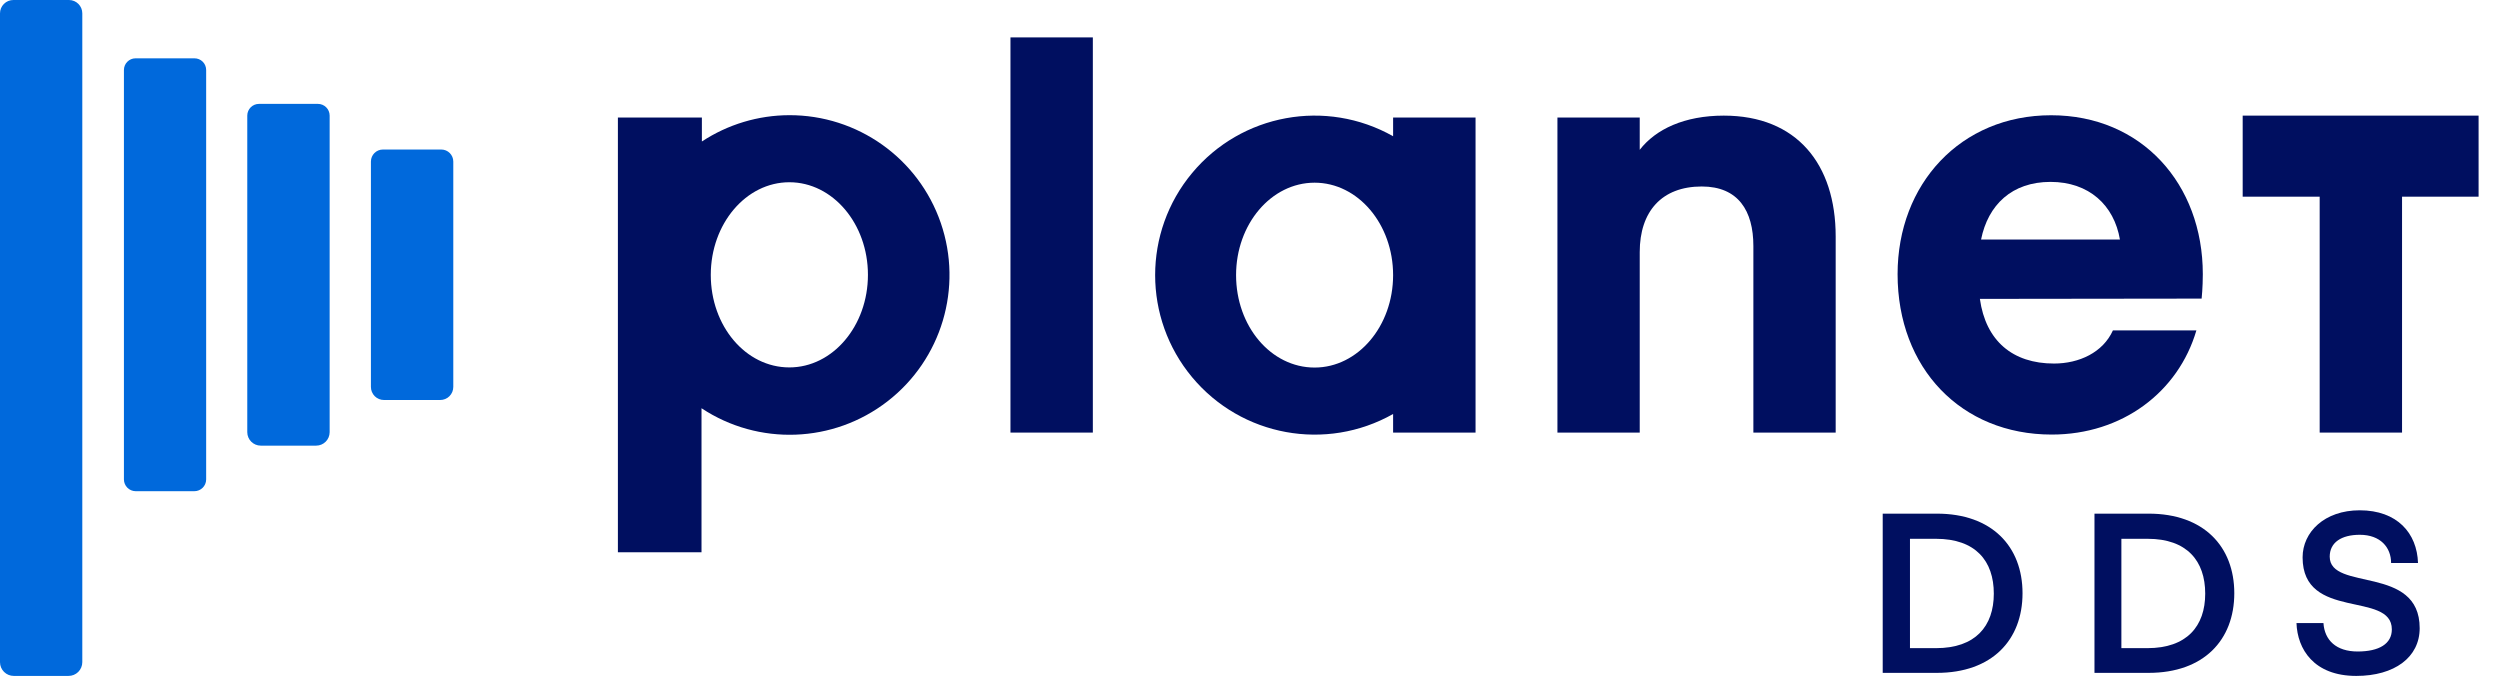 <svg width="177" height="48" viewBox="0 0 177 48" fill="none" xmlns="http://www.w3.org/2000/svg">
<g clip-path="url(#clip0_8573_5040)">
<path d="M71.541 30.627V2.648H77.373V30.627H71.541Z" fill="#000F60"/>
<path d="M140.176 21.161C140.589 24.129 142.488 25.739 145.425 25.739C147.2 25.739 148.893 24.955 149.595 23.391H155.505C154.225 27.758 150.256 30.767 145.26 30.767C138.854 30.767 134.349 26.07 134.349 19.412C134.349 13.022 138.813 8.16 145.218 8.16C151.623 8.16 155.959 13.022 155.959 19.412C155.959 20.361 155.876 21.141 155.876 21.141L140.176 21.161ZM140.258 16.96H150.091C149.678 14.529 147.902 12.878 145.177 12.878C142.452 12.878 140.754 14.493 140.258 16.965V16.96Z" fill="#000F60"/>
<path d="M175.484 8.186H158.782V13.925H164.233V30.627H170.065V13.925H175.484V8.186Z" fill="#000F60"/>
<path d="M55.886 8.155C53.684 8.159 51.532 8.807 49.693 10.018V8.32H43.747V39.102H49.667V28.903C53.709 31.578 59.005 31.381 62.837 28.413C66.669 25.446 68.186 20.367 66.607 15.784C65.029 11.202 60.707 8.134 55.861 8.155H55.886ZM55.886 26.013C52.79 26.013 50.323 23.081 50.323 19.463C50.323 15.845 52.816 12.903 55.886 12.903C58.957 12.903 61.45 15.84 61.45 19.458C61.45 23.076 58.957 26.013 55.886 26.013Z" fill="#000F60"/>
<path d="M122.044 8.186C119.262 8.186 117.223 9.146 116.093 10.607V8.32H110.266V30.627H116.093V17.848C116.093 14.983 117.641 13.203 120.485 13.203C123.066 13.203 124.139 14.921 124.139 17.42V30.627H129.966V16.744C129.966 11.623 127.215 8.186 122.044 8.186Z" fill="#000F60"/>
<path d="M104.356 8.32H98.632V9.646C93.883 6.964 87.896 8.058 84.404 12.247C80.911 16.435 80.911 22.522 84.404 26.71C87.896 30.899 93.883 31.994 98.632 29.311V30.627H104.469V8.32H104.356ZM93.073 26.023C89.976 26.023 87.514 23.091 87.514 19.479C87.514 15.866 90.002 12.934 93.073 12.934C96.144 12.934 98.632 15.866 98.632 19.479C98.632 23.091 96.144 26.023 93.073 26.023Z" fill="#000F60"/>
<path d="M1.39116e-05 46.885V0.95C-0.001 0.697 0.098 0.455 0.277 0.277C0.455 0.098 0.697 -0.001 0.95 1.39116e-05H4.883C5.404 1.39116e-05 5.827 0.423 5.827 0.945V46.88C5.827 47.14 5.724 47.389 5.54 47.572C5.356 47.755 5.106 47.857 4.846 47.855H0.981C0.722 47.857 0.473 47.755 0.289 47.574C0.105 47.392 0.001 47.144 1.39116e-05 46.885Z" fill="#0069DC"/>
<path d="M8.774 33.946V4.955C8.774 4.501 9.141 4.132 9.595 4.129H13.765C13.985 4.128 14.197 4.214 14.353 4.369C14.509 4.524 14.596 4.735 14.596 4.955V33.946C14.594 34.406 14.22 34.777 13.76 34.777H9.6C9.144 34.771 8.777 34.401 8.774 33.946Z" fill="#0069DC"/>
<path d="M17.507 30.601V8.181C17.51 7.724 17.881 7.355 18.338 7.355H22.508C22.965 7.355 23.336 7.724 23.339 8.181V30.601C23.336 31.127 22.91 31.551 22.384 31.551H18.462C17.936 31.551 17.51 31.127 17.507 30.601Z" fill="#0069DC"/>
<path d="M26.261 27.391V11.438C26.261 10.967 26.642 10.586 27.112 10.586H31.241C31.712 10.586 32.093 10.967 32.093 11.438V27.391C32.094 27.638 31.997 27.875 31.822 28.05C31.648 28.224 31.411 28.322 31.164 28.32H27.19C26.943 28.322 26.706 28.224 26.531 28.05C26.357 27.875 26.259 27.638 26.261 27.391Z" fill="#0069DC"/>
<path d="M133.296 47.639V36.366H137.131C141.028 36.366 143.195 38.689 143.195 42.002C143.195 45.316 141.028 47.639 137.131 47.639H133.296ZM137.069 38.147H135.226V45.889H137.074C139.856 45.889 141.162 44.34 141.162 42.028C141.162 39.716 139.871 38.147 137.069 38.147Z" fill="#000F60"/>
<path d="M148.289 47.639V36.366H152.124C156.021 36.366 158.188 38.689 158.188 42.002C158.188 45.316 156.021 47.639 152.124 47.639H148.289ZM152.057 38.147H150.194V45.889H152.036C154.823 45.889 156.129 44.34 156.129 42.028C156.129 39.716 154.839 38.147 152.057 38.147Z" fill="#000F60"/>
<path d="M169.342 44.562C169.342 41.817 163.024 43.974 163.024 39.463C163.024 37.672 164.573 36.129 167.066 36.129C169.724 36.129 171.128 37.75 171.195 39.861H169.29C169.29 38.751 168.526 37.863 167.076 37.863C165.755 37.863 164.944 38.415 164.944 39.411C164.944 41.889 171.313 39.969 171.313 44.475C171.313 46.539 169.528 47.855 166.823 47.855C163.814 47.855 162.653 45.951 162.591 44.113H164.5C164.578 45.316 165.393 46.126 166.921 46.126C168.449 46.126 169.342 45.579 169.342 44.562Z" fill="#000F60"/>
</g>
<defs>
<clipPath id="clip0_8573_5040">
<rect width="176.308" height="48" fill="white"/>
</clipPath>
</defs>
</svg>
